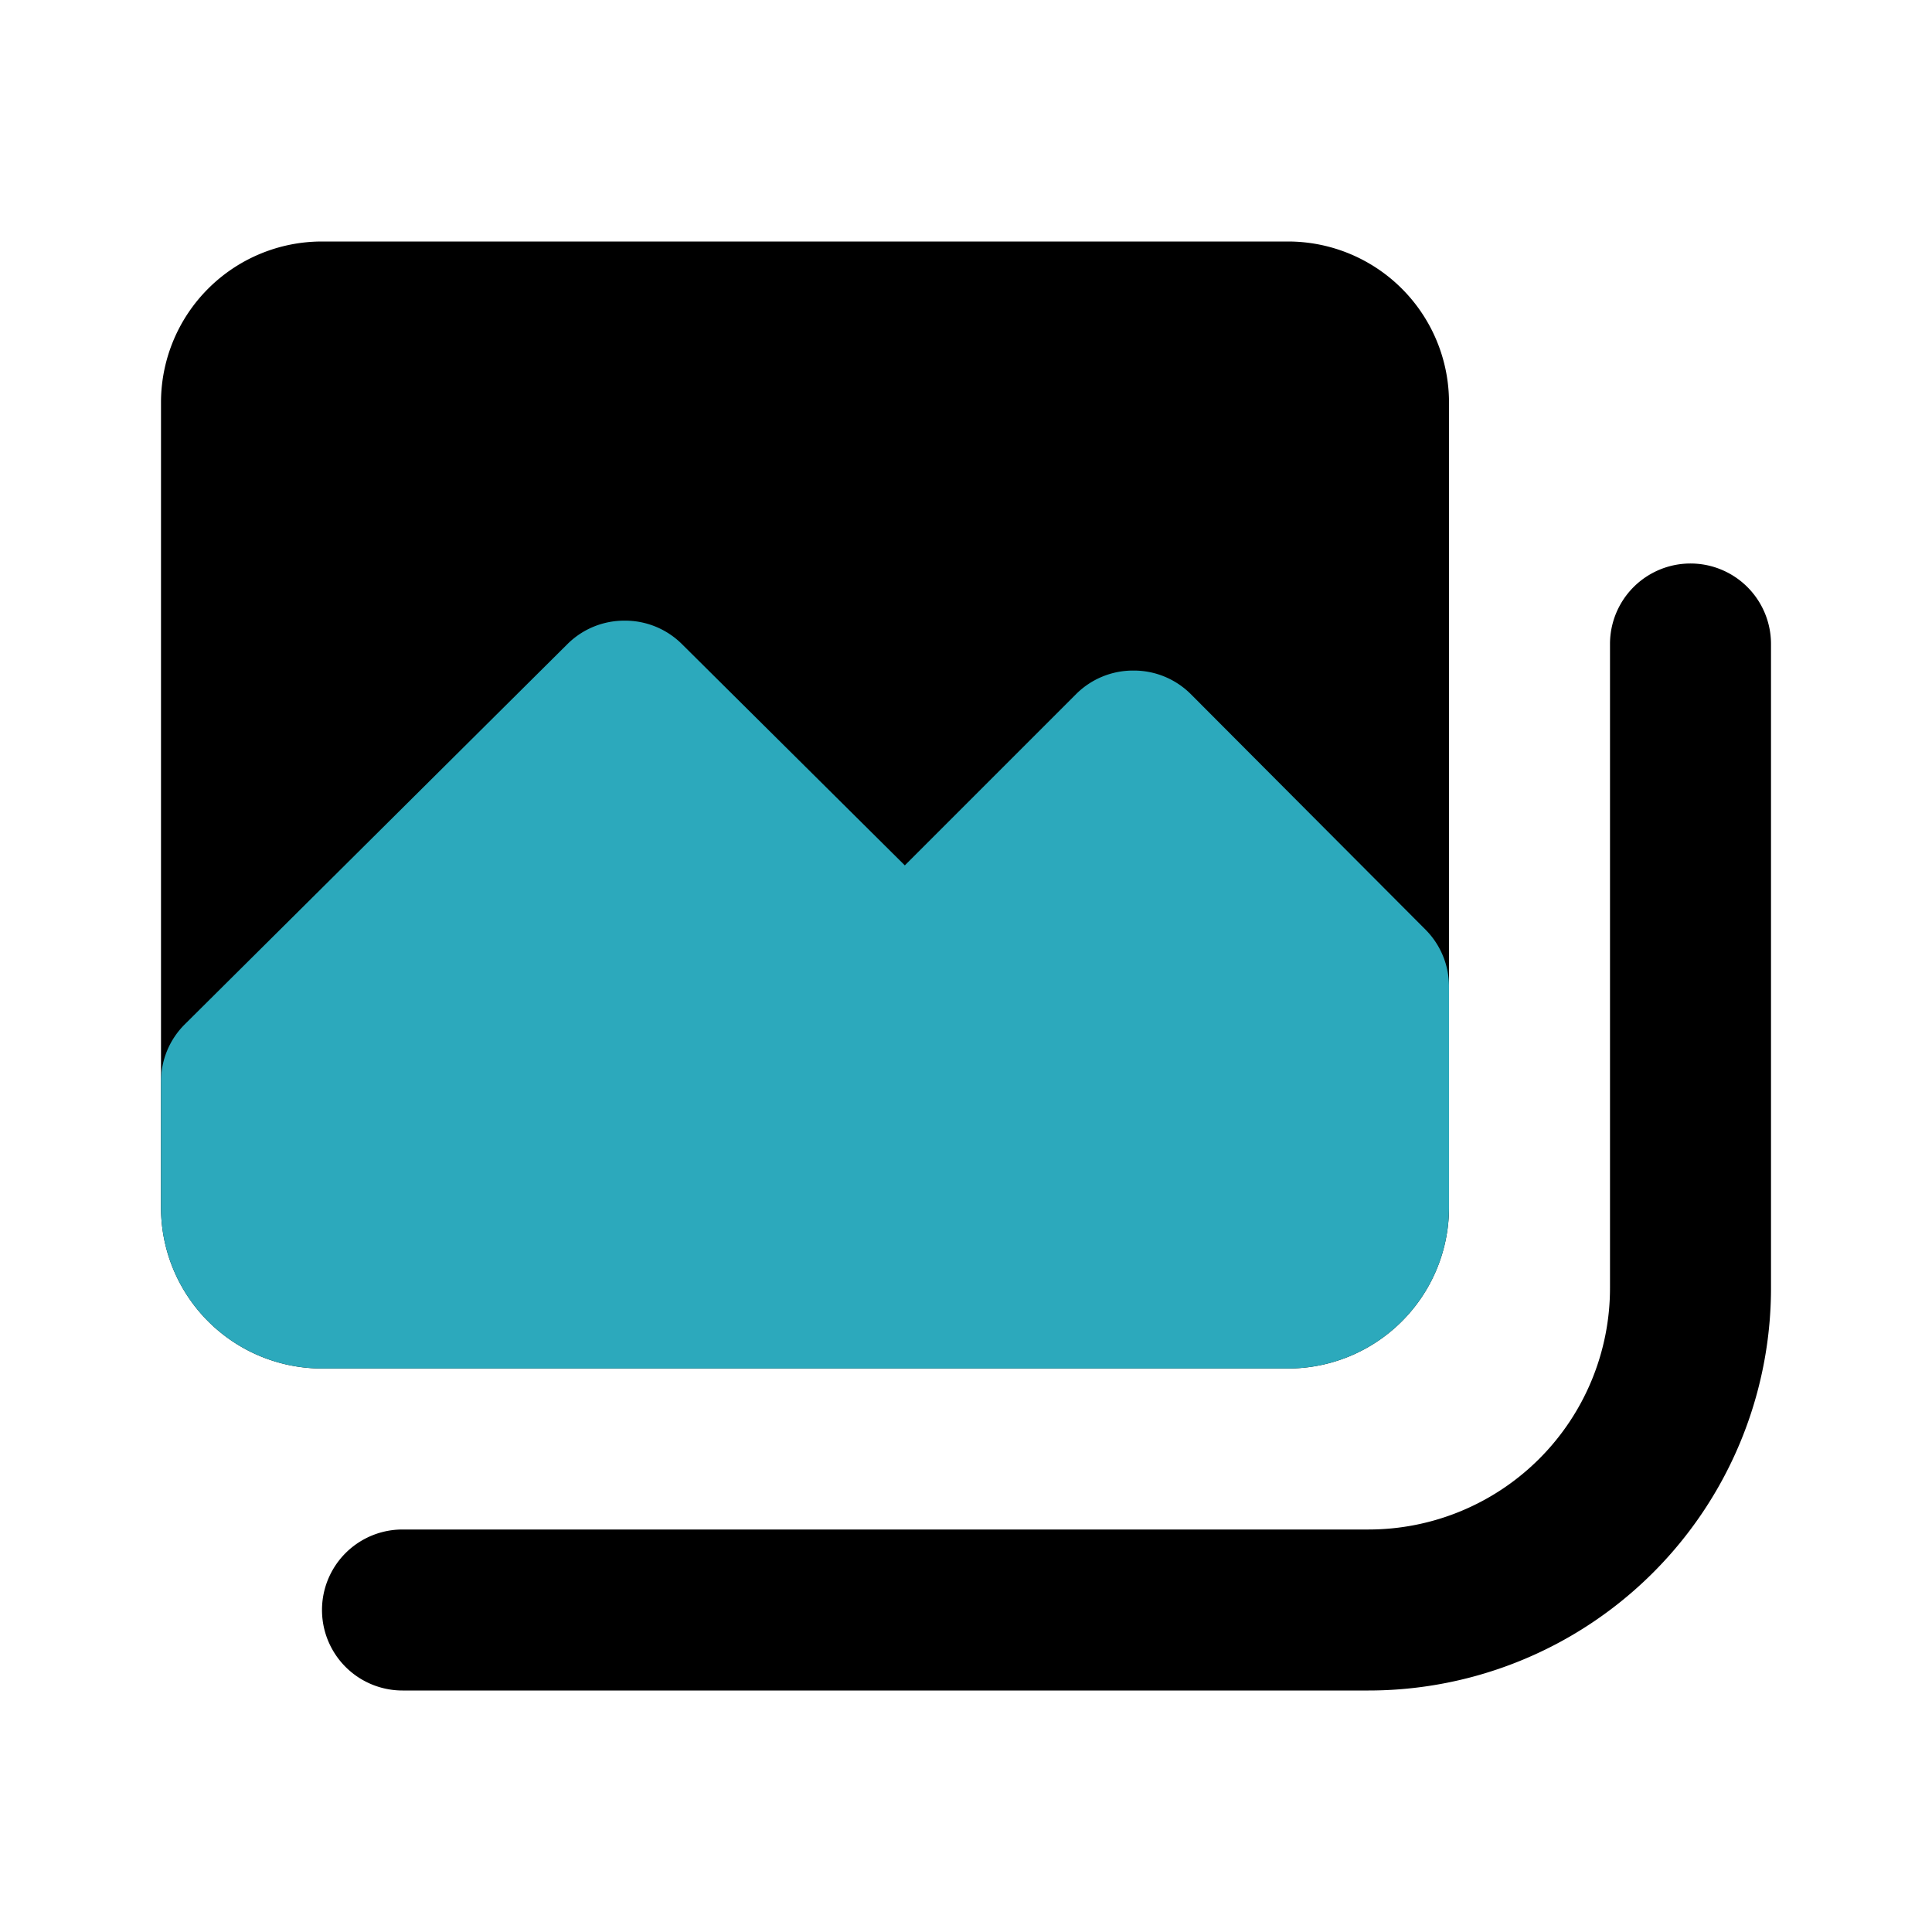 <?xml version="1.0" encoding="utf-8"?><!-- Скачано с сайта svg4.ru / Downloaded from svg4.ru -->
<svg fill="#000000" width="800px" height="800px" viewBox="0 0 24 24" id="gallery-collections-round" data-name="Flat Color" xmlns="http://www.w3.org/2000/svg" class="icon flat-color"><path id="primary" d="M17,21H5a1,1,0,0,1,0-2H17a3,3,0,0,0,3-3V8a1,1,0,0,1,2,0v8A5,5,0,0,1,17,21ZM16,3H4A2,2,0,0,0,2,5V15a2,2,0,0,0,2,2H16a2,2,0,0,0,2-2V5A2,2,0,0,0,16,3Z" style="fill: rgb(0, 0, 0);"></path><path id="secondary" d="M17.71,11.55,14.79,8.62a1,1,0,0,0-.71-.29h0a1,1,0,0,0-.71.29l-2.13,2.13L8.47,8a1,1,0,0,0-.71-.29h0A1,1,0,0,0,7.05,8L2.29,12.73a1,1,0,0,0-.29.71V15a2,2,0,0,0,2,2H16a2,2,0,0,0,2-2V12.26A1,1,0,0,0,17.71,11.55Z" style="fill: rgb(44, 169, 188);"></path></svg>